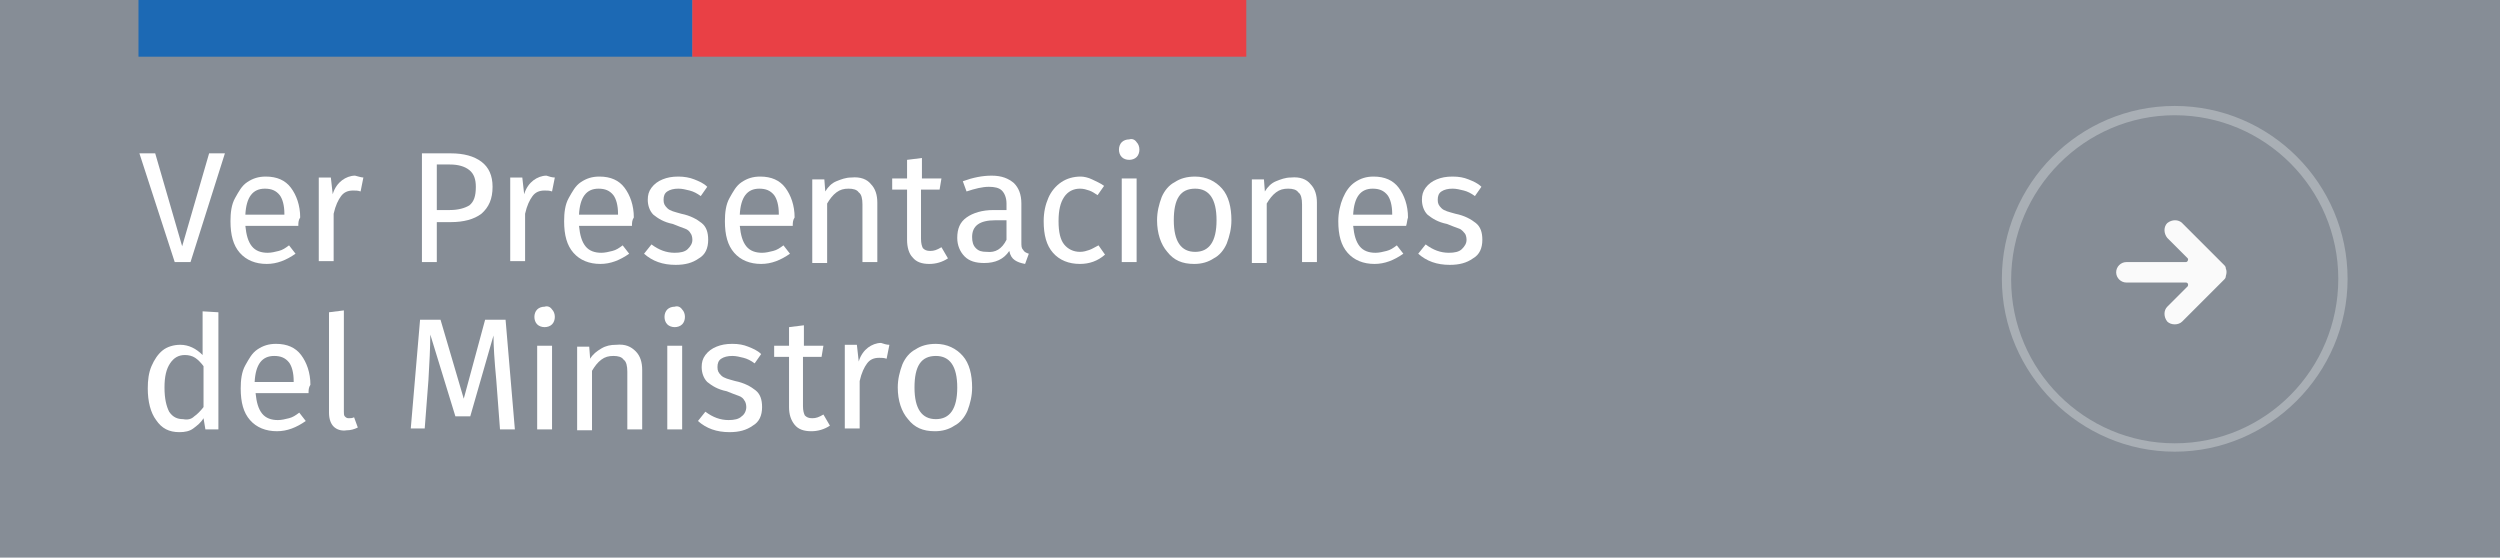 <?xml version="1.0" encoding="utf-8"?>
<!-- Generator: Adobe Illustrator 23.0.1, SVG Export Plug-In . SVG Version: 6.00 Build 0)  -->
<svg version="1.1" id="Capa_1" xmlns="http://www.w3.org/2000/svg" xmlns:xlink="http://www.w3.org/1999/xlink" x="0px" y="0px"
	 viewBox="0 0 269 60" style="enable-background:new 0 0 269 60;" xml:space="preserve">
<style type="text/css">
	.st0{fill:#868D96;}
	.st1{fill:#1C69B4;}
	.st2{fill:#E94045;}
	.st3{fill:none;}
	.st4{fill:#A9AFB5;}
	.st5{fill:#FAFAFA;}
	.st6{fill:#FFFFFF;}
</style>
<rect class="st0" width="269" height="60"/>
<g>
	<rect x="14.9" class="st1" width="59.6" height="6.1"/>
	<rect x="74.5" class="st2" width="59.6" height="6.1"/>
</g>
<g>
	<path class="st3" d="M234,12.4c-9.7,0-17.6,7.9-17.6,17.6s7.9,17.6,17.6,17.6s17.6-7.9,17.6-17.6S243.8,12.4,234,12.4z M239.5,29.7
		c-0.1,0.1-0.1,0.3-0.2,0.4l-4.5,4.5c-0.2,0.2-0.5,0.3-0.8,0.3s-0.6-0.1-0.8-0.3c-0.4-0.4-0.4-1.1,0-1.6l2.6-2.6h-7
		c-0.6,0-1.1-0.5-1.1-1.1s0.5-1.1,1.1-1.1h7l-2.6-2.6c-0.4-0.4-0.4-1.1,0-1.6c0.4-0.4,1.1-0.4,1.6,0l4.5,4.5
		c0.1,0.1,0.2,0.2,0.2,0.4C239.6,29.1,239.6,29.4,239.5,29.7z"/>
	<path class="st4" d="M234,11.4c-10.3,0-18.6,8.4-18.6,18.6s8.4,18.6,18.6,18.6s18.6-8.4,18.6-18.6S244.3,11.4,234,11.4z M234,47.7
		c-9.7,0-17.6-7.9-17.6-17.6s7.9-17.7,17.6-17.7s17.6,7.9,17.6,17.6S243.8,47.7,234,47.7z"/>
	<path class="st5" d="M239.3,28.5l-4.5-4.5c-0.4-0.4-1.1-0.4-1.6,0c-0.4,0.4-0.4,1.1,0,1.6l2.2,2.2c0.1,0.1,0,0.4-0.2,0.4h-6.4
		c-0.6,0-1.1,0.5-1.1,1.1s0.5,1.1,1.1,1.1h6.4c0.2,0,0.3,0.2,0.2,0.4l-2.2,2.2c-0.4,0.4-0.4,1.1,0,1.6c0.2,0.2,0.5,0.3,0.8,0.3
		s0.6-0.1,0.8-0.3l4.5-4.5c0.1-0.1,0.2-0.2,0.2-0.4c0.1-0.3,0.1-0.6,0-0.8C239.5,28.7,239.4,28.6,239.3,28.5z"/>
</g>
<g>
	<path class="st6" d="M24.2,16.5l-3.7,11.7h-1.7L15,16.5h1.7l2.9,10l2.9-10H24.2z"/>
	<path class="st6" d="M32.1,24.3h-5.7c0.1,1,0.3,1.7,0.7,2.2c0.4,0.5,1,0.7,1.7,0.7c0.4,0,0.8-0.1,1.2-0.2c0.4-0.1,0.7-0.3,1.1-0.6
		l0.7,0.9c-1,0.7-2,1.1-3.1,1.1c-1.2,0-2.2-0.4-2.9-1.2c-0.7-0.8-1-1.9-1-3.4c0-0.9,0.1-1.8,0.5-2.5s0.7-1.3,1.3-1.7
		c0.6-0.4,1.2-0.6,2-0.6c1.2,0,2.1,0.4,2.7,1.2c0.6,0.8,1,1.9,1,3.2C32.1,23.7,32.1,24,32.1,24.3z M30.6,23c0-0.9-0.2-1.6-0.5-2
		c-0.4-0.5-0.9-0.7-1.6-0.7c-1.3,0-2,0.9-2.1,2.8h4.2V23z"/>
	<path class="st6" d="M39.1,19.1l-0.3,1.5c-0.3-0.1-0.5-0.1-0.8-0.1c-0.6,0-1,0.2-1.3,0.6s-0.6,1-0.8,1.9v5.1h-1.6v-9h1.3l0.2,1.8
		c0.2-0.7,0.6-1.2,1-1.5c0.4-0.3,0.9-0.5,1.4-0.5C38.6,19,38.9,19.1,39.1,19.1z"/>
	<path class="st6" d="M51.8,17.4c0.8,0.6,1.2,1.5,1.2,2.7c0,1.3-0.4,2.2-1.2,2.9c-0.8,0.6-1.9,0.9-3.3,0.9H47v4.3h-1.6V16.5h3.1
		C49.9,16.5,51,16.8,51.8,17.4z M50.5,22.1c0.5-0.4,0.7-1,0.7-2c0-0.8-0.2-1.4-0.7-1.8s-1.2-0.6-2.1-0.6H47v4.9h1.4
		C49.3,22.6,50,22.4,50.5,22.1z"/>
	<path class="st6" d="M59.7,19.1l-0.3,1.5c-0.3-0.1-0.5-0.1-0.8-0.1c-0.6,0-1,0.2-1.3,0.6s-0.6,1-0.8,1.9v5.1h-1.6v-9h1.3l0.2,1.8
		c0.2-0.7,0.6-1.2,1-1.5c0.4-0.3,0.9-0.5,1.4-0.5C59.1,19,59.4,19.1,59.7,19.1z"/>
	<path class="st6" d="M68,24.3h-5.7c0.1,1,0.3,1.7,0.7,2.2c0.4,0.5,1,0.7,1.7,0.7c0.4,0,0.8-0.1,1.2-0.2c0.4-0.1,0.7-0.3,1.1-0.6
		l0.7,0.9c-1,0.7-2,1.1-3.1,1.1c-1.2,0-2.2-0.4-2.9-1.2c-0.7-0.8-1-1.9-1-3.4c0-0.9,0.1-1.8,0.5-2.5s0.7-1.3,1.3-1.7
		c0.6-0.4,1.2-0.6,2-0.6c1.2,0,2.1,0.4,2.7,1.2c0.6,0.8,1,1.9,1,3.2C68,23.7,68,24,68,24.3z M66.5,23c0-0.9-0.2-1.6-0.5-2
		c-0.4-0.5-0.9-0.7-1.6-0.7c-1.3,0-2,0.9-2.1,2.8h4.2V23z"/>
	<path class="st6" d="M74.7,19.3c0.5,0.2,1,0.4,1.4,0.8l-0.7,1c-0.4-0.3-0.8-0.5-1.2-0.6c-0.4-0.1-0.8-0.2-1.2-0.2
		c-0.5,0-0.9,0.1-1.2,0.3c-0.3,0.2-0.4,0.5-0.4,0.9s0.1,0.6,0.4,0.9s0.8,0.4,1.5,0.6c1,0.2,1.7,0.6,2.2,1c0.5,0.4,0.7,1,0.7,1.8
		c0,0.9-0.3,1.6-1,2c-0.7,0.5-1.5,0.7-2.5,0.7c-1.4,0-2.5-0.4-3.4-1.2l0.8-1c0.8,0.6,1.6,0.9,2.5,0.9c0.6,0,1.1-0.1,1.4-0.4
		s0.5-0.6,0.5-1c0-0.3-0.1-0.6-0.2-0.7c-0.1-0.2-0.3-0.4-0.6-0.5c-0.3-0.1-0.8-0.3-1.3-0.5c-1-0.2-1.6-0.6-2.1-1
		c-0.4-0.4-0.6-1-0.6-1.6c0-0.5,0.1-0.9,0.4-1.3s0.7-0.7,1.2-0.9c0.5-0.2,1-0.3,1.7-0.3C73.6,19,74.2,19.1,74.7,19.3z"/>
	<path class="st6" d="M85.3,24.3h-5.7c0.1,1,0.3,1.7,0.7,2.2c0.4,0.5,1,0.7,1.7,0.7c0.4,0,0.8-0.1,1.2-0.2c0.4-0.1,0.7-0.3,1.1-0.6
		l0.7,0.9c-1,0.7-2,1.1-3.1,1.1c-1.2,0-2.2-0.4-2.9-1.2c-0.7-0.8-1-1.9-1-3.4c0-0.9,0.1-1.8,0.5-2.5s0.7-1.3,1.3-1.7
		c0.6-0.4,1.2-0.6,2-0.6c1.2,0,2.1,0.4,2.7,1.2c0.6,0.8,1,1.9,1,3.2C85.3,23.7,85.3,24,85.3,24.3z M83.8,23c0-0.9-0.2-1.6-0.5-2
		c-0.4-0.5-0.9-0.7-1.6-0.7c-1.3,0-2,0.9-2.1,2.8h4.2V23z"/>
	<path class="st6" d="M93.7,19.8c0.5,0.5,0.7,1.2,0.7,2v6.4h-1.6V22c0-0.6-0.1-1.1-0.4-1.3c-0.2-0.3-0.6-0.4-1.1-0.4
		c-0.5,0-0.9,0.1-1.3,0.4c-0.4,0.3-0.7,0.7-1,1.2v6.4h-1.6v-9h1.3l0.1,1.3c0.3-0.5,0.7-0.9,1.2-1.1s1-0.4,1.6-0.4
		C92.6,19,93.3,19.3,93.7,19.8z"/>
	<path class="st6" d="M102,27.8c-0.6,0.4-1.3,0.6-2,0.6c-0.8,0-1.4-0.2-1.8-0.7c-0.4-0.4-0.6-1.1-0.6-1.9v-5.4H96v-1.2h1.6v-2
		l1.6-0.2v2.2h2.1l-0.2,1.2h-2v5.3c0,0.5,0.1,0.8,0.2,1c0.2,0.2,0.4,0.3,0.8,0.3c0.4,0,0.7-0.1,1.2-0.4L102,27.8z"/>
	<path class="st6" d="M110.1,26.9c0.1,0.2,0.3,0.3,0.6,0.4l-0.4,1.1c-0.5-0.1-0.8-0.2-1.1-0.4s-0.5-0.5-0.6-1
		c-0.6,0.9-1.5,1.3-2.7,1.3c-0.9,0-1.6-0.2-2.1-0.7c-0.5-0.5-0.8-1.2-0.8-2c0-1,0.3-1.7,1-2.2c0.7-0.5,1.7-0.8,2.9-0.8h1.4v-0.7
		c0-0.6-0.2-1.1-0.5-1.4s-0.8-0.4-1.4-0.4c-0.7,0-1.5,0.2-2.4,0.5l-0.4-1.1c1.1-0.4,2.1-0.6,3.1-0.6c1.1,0,1.8,0.3,2.4,0.8
		c0.5,0.5,0.8,1.2,0.8,2.2v4.1C109.9,26.5,109.9,26.7,110.1,26.9z M108.3,25.8v-2.1h-1.2c-1.7,0-2.5,0.6-2.5,1.8
		c0,0.5,0.1,0.9,0.4,1.2s0.6,0.4,1.2,0.4C107.1,27.2,107.8,26.8,108.3,25.8z"/>
	<path class="st6" d="M117.5,19.3c0.4,0.2,0.9,0.4,1.3,0.7l-0.7,1c-0.3-0.2-0.6-0.4-0.9-0.5c-0.3-0.1-0.6-0.2-1-0.2
		c-0.7,0-1.3,0.3-1.7,0.9c-0.4,0.6-0.6,1.4-0.6,2.6s0.2,2,0.6,2.5c0.4,0.5,1,0.8,1.7,0.8c0.4,0,0.7-0.1,1-0.2c0.3-0.1,0.6-0.3,1-0.5
		l0.7,1c-0.8,0.7-1.7,1-2.7,1c-1.2,0-2.2-0.4-2.9-1.2s-1-1.9-1-3.4c0-1,0.2-1.8,0.5-2.5c0.3-0.7,0.8-1.3,1.4-1.7
		c0.6-0.4,1.3-0.6,2.1-0.6C116.6,19,117.1,19.1,117.5,19.3z"/>
	<path class="st6" d="M122.3,15.3c0.2,0.2,0.3,0.5,0.3,0.8s-0.1,0.6-0.3,0.8c-0.2,0.2-0.5,0.3-0.8,0.3c-0.3,0-0.6-0.1-0.8-0.3
		c-0.2-0.2-0.3-0.5-0.3-0.8s0.1-0.6,0.3-0.8s0.5-0.3,0.8-0.3C121.8,14.9,122.1,15,122.3,15.3z M122.3,19.2v9h-1.6v-9H122.3z"/>
	<path class="st6" d="M131.5,20.3c0.7,0.8,1,2,1,3.4c0,0.9-0.2,1.7-0.5,2.5c-0.3,0.7-0.8,1.3-1.4,1.6c-0.6,0.4-1.3,0.6-2.1,0.6
		c-1.3,0-2.2-0.4-2.9-1.3c-0.7-0.8-1.1-2-1.1-3.4c0-0.9,0.2-1.7,0.5-2.5c0.3-0.7,0.8-1.3,1.4-1.6c0.6-0.4,1.3-0.6,2.2-0.6
		C129.8,19,130.8,19.5,131.5,20.3z M126.3,23.7c0,2.3,0.8,3.4,2.3,3.4s2.3-1.1,2.3-3.4c0-2.3-0.8-3.4-2.3-3.4
		C127,20.3,126.3,21.4,126.3,23.7z"/>
	<path class="st6" d="M141,19.8c0.5,0.5,0.7,1.2,0.7,2v6.4h-1.6V22c0-0.6-0.1-1.1-0.4-1.3c-0.2-0.3-0.6-0.4-1.1-0.4
		c-0.5,0-0.9,0.1-1.3,0.4c-0.4,0.3-0.7,0.7-1,1.2v6.4h-1.6v-9h1.3l0.1,1.3c0.3-0.5,0.7-0.9,1.2-1.1s1-0.4,1.6-0.4
		C139.9,19,140.6,19.3,141,19.8z"/>
	<path class="st6" d="M151.3,24.3h-5.7c0.1,1,0.3,1.7,0.7,2.2c0.4,0.5,1,0.7,1.7,0.7c0.4,0,0.8-0.1,1.2-0.2c0.4-0.1,0.7-0.3,1.1-0.6
		l0.7,0.9c-1,0.7-2,1.1-3.1,1.1c-1.2,0-2.2-0.4-2.9-1.2s-1-1.9-1-3.4c0-0.9,0.2-1.8,0.5-2.5c0.3-0.7,0.7-1.3,1.3-1.7
		c0.6-0.4,1.2-0.6,2-0.6c1.2,0,2.1,0.4,2.7,1.2c0.6,0.8,1,1.9,1,3.2C151.4,23.7,151.4,24,151.3,24.3z M149.8,23c0-0.9-0.2-1.6-0.5-2
		c-0.4-0.5-0.9-0.7-1.6-0.7c-1.3,0-2,0.9-2.1,2.8h4.2V23z"/>
	<path class="st6" d="M158,19.3c0.5,0.2,1,0.4,1.4,0.8l-0.7,1c-0.4-0.3-0.8-0.5-1.2-0.6s-0.8-0.2-1.2-0.2c-0.5,0-0.9,0.1-1.2,0.3
		c-0.3,0.2-0.4,0.5-0.4,0.9s0.1,0.6,0.4,0.9s0.8,0.4,1.5,0.6c1,0.2,1.7,0.6,2.2,1c0.5,0.4,0.7,1,0.7,1.8c0,0.9-0.3,1.6-1,2
		c-0.7,0.5-1.5,0.7-2.5,0.7c-1.4,0-2.5-0.4-3.4-1.2l0.8-1c0.8,0.6,1.6,0.9,2.5,0.9c0.6,0,1.1-0.1,1.4-0.4s0.5-0.6,0.5-1
		c0-0.3-0.1-0.6-0.2-0.7s-0.3-0.4-0.6-0.5c-0.3-0.1-0.8-0.3-1.3-0.5c-1-0.2-1.6-0.6-2.1-1c-0.4-0.4-0.6-1-0.6-1.6
		c0-0.5,0.1-0.9,0.4-1.3s0.7-0.7,1.2-0.9c0.5-0.2,1-0.3,1.7-0.3S157.5,19.1,158,19.3z"/>
	<path class="st6" d="M23.5,33.6v12.6h-1.4L21.9,45c-0.3,0.5-0.7,0.8-1.1,1.1c-0.4,0.3-0.9,0.4-1.5,0.4c-1.1,0-1.9-0.4-2.5-1.3
		c-0.6-0.8-0.9-2-0.9-3.4c0-0.9,0.1-1.7,0.4-2.4s0.7-1.3,1.2-1.7c0.5-0.4,1.2-0.6,1.9-0.6c0.9,0,1.7,0.4,2.4,1.1v-4.7L23.5,33.6z
		 M20.9,44.8c0.3-0.2,0.7-0.6,1-1v-4.4c-0.3-0.4-0.6-0.7-0.9-0.9c-0.3-0.2-0.7-0.3-1.1-0.3c-0.7,0-1.2,0.3-1.6,0.9
		c-0.4,0.6-0.6,1.4-0.6,2.6c0,1.2,0.2,2,0.5,2.6c0.4,0.6,0.9,0.8,1.5,0.8C20.2,45.2,20.6,45.1,20.9,44.8z"/>
	<path class="st6" d="M33.2,42.3h-5.7c0.1,1,0.3,1.7,0.7,2.2s1,0.7,1.7,0.7c0.4,0,0.8-0.1,1.2-0.2s0.7-0.3,1.1-0.6l0.7,0.9
		c-1,0.7-2,1.1-3.1,1.1c-1.2,0-2.2-0.4-2.9-1.2c-0.7-0.8-1-1.9-1-3.4c0-0.9,0.1-1.8,0.5-2.5s0.7-1.3,1.3-1.7s1.2-0.6,2-0.6
		c1.2,0,2.1,0.4,2.7,1.2c0.6,0.8,1,1.9,1,3.2C33.2,41.7,33.2,42,33.2,42.3z M31.6,41c0-0.9-0.2-1.6-0.5-2c-0.4-0.5-0.9-0.7-1.6-0.7
		c-1.3,0-2,0.9-2.1,2.8h4.2V41z"/>
	<path class="st6" d="M35.9,45.9c-0.3-0.3-0.5-0.8-0.5-1.5V33.6l1.6-0.2v10.9c0,0.2,0,0.4,0.1,0.5s0.2,0.2,0.4,0.2
		c0.2,0,0.4,0,0.6-0.1l0.4,1.1c-0.4,0.2-0.8,0.3-1.2,0.3C36.7,46.4,36.2,46.2,35.9,45.9z"/>
	<path class="st6" d="M55.4,46.2h-1.6l-0.4-5.3c-0.2-2.1-0.3-3.7-0.3-4.8l-2.5,8.7H49l-2.7-8.8c0,1.4-0.1,3.1-0.2,4.9l-0.4,5.2h-1.5
		l1-11.7h2.2l2.5,8.5l2.3-8.5h2.2L55.4,46.2z"/>
	<path class="st6" d="M59.4,33.3c0.2,0.2,0.3,0.5,0.3,0.8c0,0.3-0.1,0.6-0.3,0.8c-0.2,0.2-0.5,0.3-0.8,0.3c-0.3,0-0.6-0.1-0.8-0.3
		c-0.2-0.2-0.3-0.5-0.3-0.8c0-0.3,0.1-0.6,0.3-0.8c0.2-0.2,0.5-0.3,0.8-0.3C58.9,32.9,59.2,33,59.4,33.3z M59.4,37.2v9h-1.6v-9H59.4
		z"/>
	<path class="st6" d="M68.4,37.8c0.5,0.5,0.7,1.2,0.7,2v6.4h-1.6V40c0-0.6-0.1-1.1-0.4-1.3c-0.2-0.3-0.6-0.4-1.1-0.4
		c-0.5,0-0.9,0.1-1.3,0.4c-0.4,0.3-0.7,0.7-1,1.2v6.4h-1.6v-9h1.3l0.1,1.3c0.3-0.5,0.7-0.8,1.2-1.1c0.5-0.3,1-0.4,1.6-0.4
		C67.3,37,67.9,37.3,68.4,37.8z"/>
	<path class="st6" d="M73.4,33.3c0.2,0.2,0.3,0.5,0.3,0.8c0,0.3-0.1,0.6-0.3,0.8c-0.2,0.2-0.5,0.3-0.8,0.3c-0.3,0-0.6-0.1-0.8-0.3
		c-0.2-0.2-0.3-0.5-0.3-0.8c0-0.3,0.1-0.6,0.3-0.8c0.2-0.2,0.5-0.3,0.8-0.3C72.9,32.9,73.2,33,73.4,33.3z M73.4,37.2v9h-1.6v-9H73.4
		z"/>
	<path class="st6" d="M80.5,37.3c0.5,0.2,1,0.4,1.4,0.8l-0.7,1c-0.4-0.3-0.8-0.5-1.2-0.6c-0.4-0.1-0.8-0.2-1.2-0.2
		c-0.5,0-0.9,0.1-1.2,0.3c-0.3,0.2-0.4,0.5-0.4,0.9c0,0.4,0.1,0.6,0.4,0.9s0.8,0.4,1.5,0.6c1,0.2,1.7,0.6,2.2,1
		c0.5,0.4,0.7,1,0.7,1.8c0,0.9-0.3,1.6-1,2c-0.7,0.5-1.5,0.7-2.5,0.7c-1.4,0-2.5-0.4-3.4-1.2l0.8-1c0.8,0.6,1.6,0.9,2.5,0.9
		c0.6,0,1.1-0.1,1.4-0.4c0.3-0.2,0.5-0.6,0.5-1c0-0.3-0.1-0.6-0.2-0.7c-0.1-0.2-0.3-0.4-0.6-0.5c-0.3-0.1-0.8-0.3-1.3-0.5
		c-1-0.2-1.6-0.6-2.1-1c-0.4-0.4-0.6-1-0.6-1.6c0-0.5,0.1-0.9,0.4-1.3s0.7-0.7,1.2-0.9c0.5-0.2,1-0.3,1.7-0.3
		C79.5,37,80,37.1,80.5,37.3z"/>
	<path class="st6" d="M89.3,45.8c-0.6,0.4-1.3,0.6-2,0.6c-0.8,0-1.4-0.2-1.8-0.7s-0.6-1.1-0.6-1.9v-5.4h-1.6v-1.2h1.6v-2l1.6-0.2
		v2.2h2.1l-0.2,1.2h-2v5.3c0,0.5,0.1,0.8,0.2,1c0.2,0.2,0.4,0.3,0.8,0.3c0.4,0,0.7-0.1,1.2-0.4L89.3,45.8z"/>
	<path class="st6" d="M95.7,37.1l-0.3,1.5c-0.3-0.1-0.5-0.1-0.8-0.1c-0.6,0-1,0.2-1.3,0.6c-0.3,0.4-0.6,1-0.8,1.9v5.1h-1.6v-9h1.3
		l0.2,1.8c0.2-0.7,0.6-1.2,1-1.5c0.4-0.3,0.9-0.5,1.4-0.5C95.1,37,95.4,37.1,95.7,37.1z"/>
	<path class="st6" d="M103.6,38.3c0.7,0.8,1,2,1,3.4c0,0.9-0.2,1.7-0.5,2.5c-0.3,0.7-0.8,1.3-1.4,1.6c-0.6,0.4-1.3,0.6-2.1,0.6
		c-1.3,0-2.2-0.4-2.9-1.3c-0.7-0.8-1.1-2-1.1-3.4c0-0.9,0.2-1.7,0.5-2.5c0.3-0.7,0.8-1.3,1.4-1.6c0.6-0.4,1.3-0.6,2.2-0.6
		C101.9,37,102.9,37.5,103.6,38.3z M98.4,41.7c0,2.3,0.8,3.4,2.3,3.4s2.3-1.1,2.3-3.4c0-2.3-0.8-3.4-2.3-3.4
		C99.1,38.3,98.4,39.4,98.4,41.7z"/>
</g>
</svg>
